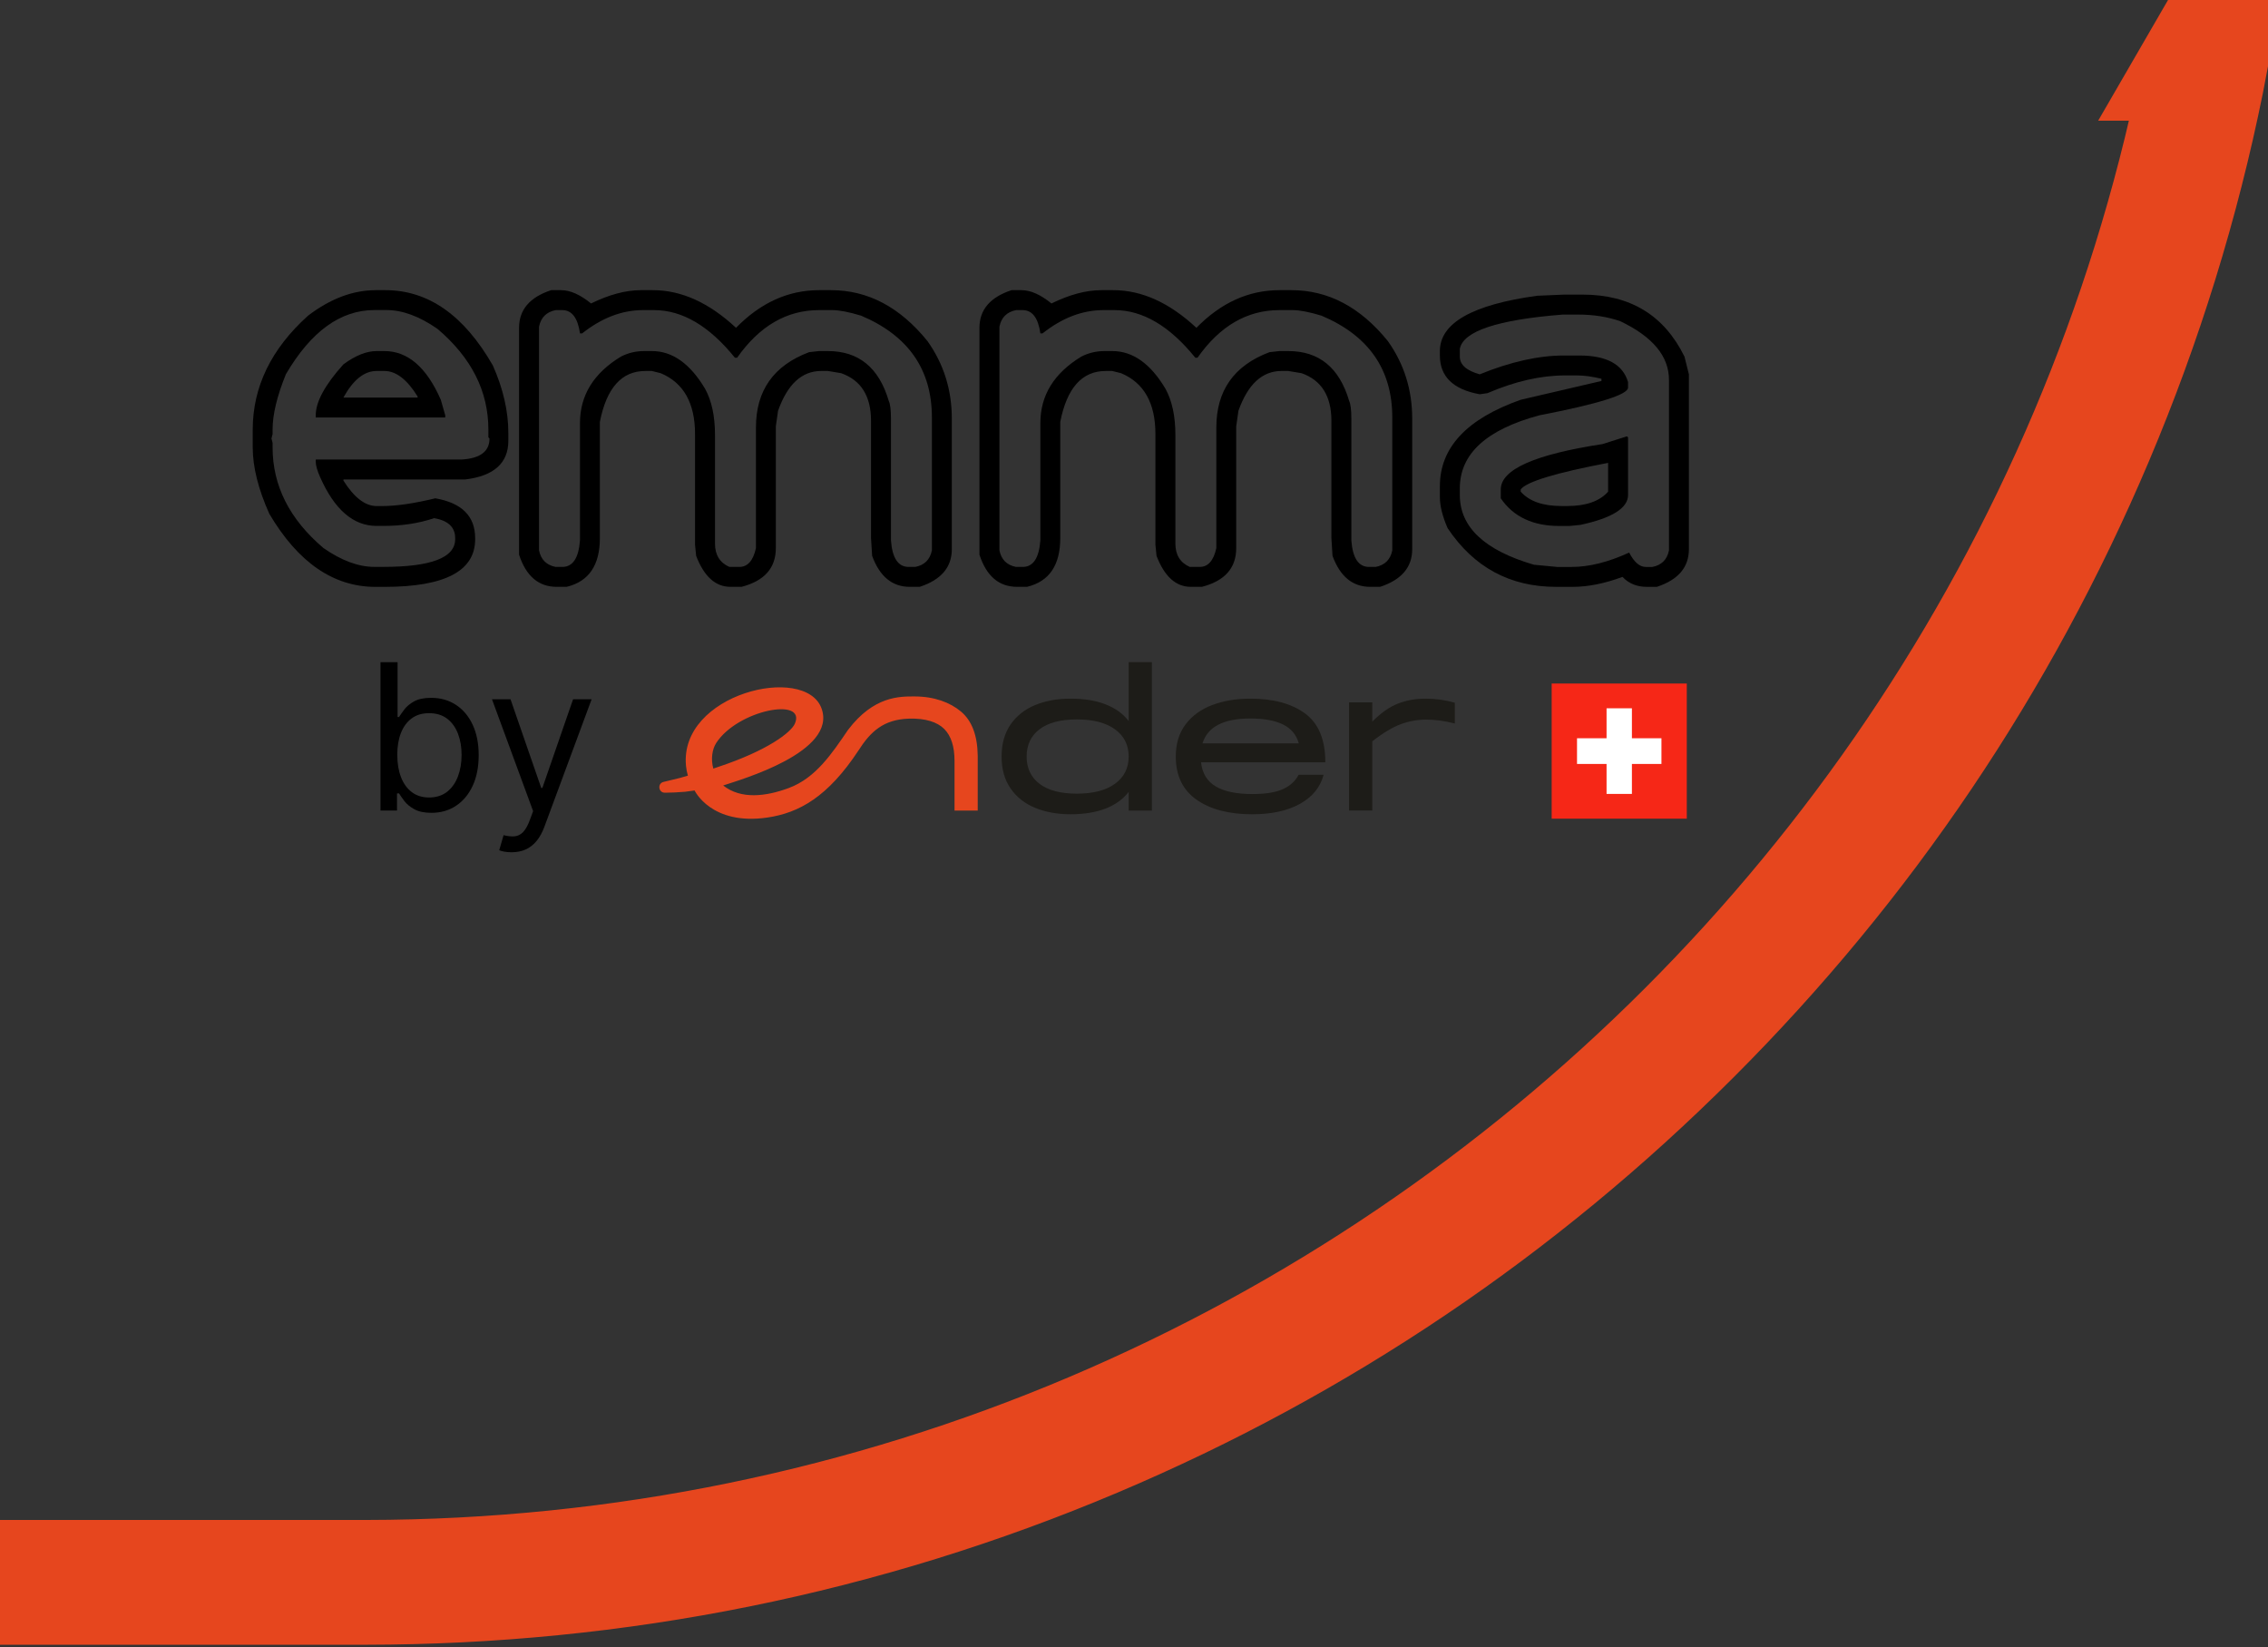 <?xml version="1.0" encoding="UTF-8"?>
<svg id="Ebene_8" xmlns="http://www.w3.org/2000/svg" version="1.1" viewBox="0 0 1199.94 871.39">
  <rect x="0" y="0" width="1199.94" height="871.39" fill="#333333" stroke="none"/>
  <!-- Generator: Adobe Illustrator 29.5.1, SVG Export Plug-In . SVG Version: 2.1.0 Build 141)  -->
  <defs>
    <style>
      .st0 {
        fill: none;
      }

      .st1, .st2 {
        fill: #e6461e;
      }

      .st2 {
        stroke: #e6461e;
        stroke-miterlimit: 10;
        stroke-width: 65px;
      }

      .st3 {
        fill: #f62717;
      }

      .st4 {
        fill: #1d1c18;
      }

      .st5 {
        fill: #fff;
      }
    </style>
  </defs>
  <path class="st2" d="M1166.48,31.29c-.84,4.39-1.7,8.77-2.6,13.14-13.23,64.49-32.74,126.72-57.87,186.02-25.12,59.3-55.86,115.66-91.54,168.43-35.68,52.76-76.29,101.92-121.18,146.81-44.89,44.89-94.05,85.51-146.81,121.18-52.76,35.68-109.13,66.41-168.43,91.54-59.3,25.12-121.53,44.64-186.02,57.87-64.07,13.15-130.38,20.09-198.27,20.18-.1,0-76.27,0-80.63,0-.13,0-114.12,0-114.12,0v1s114.01,0,114.18,0c4.95,0,80.47,0,80.56,0,16.31-.02,32.56-.42,48.74-1.22,16.62-.82,33.17-2.05,49.64-3.68,16.47-1.63,32.87-3.68,49.18-6.12,16.31-2.45,32.54-5.3,48.68-8.56,16.14-3.26,32.18-6.92,48.13-10.99,15.95-4.07,31.8-8.53,47.54-13.4,15.74-4.87,31.39-10.14,46.91-15.81,15.53-5.67,30.94-11.74,46.24-18.21,14.78-6.25,29.36-12.84,43.76-19.76,14.39-6.92,28.59-14.17,42.59-21.76s27.8-15.49,41.39-23.73c13.59-8.24,26.98-16.8,40.16-25.68,13.18-8.88,26.14-18.09,38.89-27.61,12.75-9.52,25.28-19.37,37.59-29.52,12.31-10.16,24.4-20.62,36.25-31.4s23.49-21.87,34.88-33.26c11.4-11.4,22.48-23.02,33.26-34.88,10.78-11.86,21.25-23.94,31.4-36.25,10.16-12.31,20-24.84,29.52-37.59s18.73-25.72,27.61-38.89,17.45-26.57,25.68-40.16c8.24-13.59,16.15-27.39,23.73-41.39,7.58-14,14.84-28.2,21.76-42.59,6.92-14.39,13.51-28.98,19.76-43.75,6.47-15.3,12.54-30.71,18.21-46.24,5.67-15.53,10.94-31.17,15.81-46.91,4.87-15.74,9.34-31.6,13.4-47.54,4.07-15.95,7.73-31.99,10.99-48.13.75-3.7,1.47-7.4,2.17-11.1h-1.16Z"/>
  <g>
    <g>
      <path d="M198.68,153.48h5.27c22.64,0,41.57,13.27,56.8,39.82,5.46,12.3,8.2,24.2,8.2,35.72v4.1c0,11.81-7.61,18.64-22.84,20.49h-64.41v.59c5.66,8.98,11.51,13.47,17.57,13.47h2.93c7.51,0,16.88-1.37,28.11-4.1,14.05,2.44,21.08,9.47,21.08,21.08v.59c0,16.79-16.01,25.18-48.01,25.18h-4.68c-22.25,0-40.99-12.88-56.21-38.65-5.86-13.08-8.78-24.79-8.78-35.13v-9.37c0-22.64,9.76-42.74,29.28-60.31,11.81-8.98,23.71-13.47,35.72-13.47ZM144.22,227.26v2.34l-.59,2.34.59,2.34v2.34c0,20.3,8.98,38.06,26.93,53.28,9.56,6.64,18.54,9.95,26.93,9.95h4.68c25.37,0,38.06-4.88,38.06-14.64v-.59c0-5.76-3.71-9.27-11.13-10.54-8.1,2.73-17.08,4.1-26.93,4.1h-3.51c-12.3,0-22.25-8.59-29.86-25.76-1.56-3.51-2.34-6.24-2.34-8.2v-1.17h77.29c9.76-.59,14.64-4.29,14.64-11.13l-.59-.59v-4.1c0-20.3-8.98-38.06-26.93-53.28-9.57-6.64-18.54-9.95-26.93-9.95h-6.44c-17.96,0-33.57,11.32-46.84,33.96-4.68,11.52-7.03,21.28-7.03,29.28ZM199.26,185.69h4.1c12.39,0,22.35,8.59,29.86,25.76l2.34,8.2v1.17h-68.51v-1.17c0-7.12,4.88-16.1,14.64-26.93,6.34-4.68,12.2-7.03,17.57-7.03ZM181.7,210.28h39.23v-.59c-5.56-8.98-11.42-13.47-17.57-13.47h-4.1c-6.54,0-12.39,4.68-17.57,14.05Z"/>
      <path d="M296.9,153.48c4.78,0,10.05,2.34,15.81,7.03,9.56-4.68,18.35-7.03,26.35-7.03h6.44c15.03,0,29.66,6.64,43.91,19.91,12.98-13.27,27.62-19.91,43.91-19.91h6.44c19.42,0,36.4,8.98,50.94,26.93,8.59,12.1,12.88,25.76,12.88,40.99v69.09c0,9.57-5.66,16.2-16.98,19.91h-5.27c-9.27,0-15.91-5.46-19.91-16.39l-.59-9.37v-62.07c0-13.08-5.27-21.47-15.81-25.18l-7.03-1.17h-3.51c-10.25,0-17.86,7.03-22.84,21.08l-1.17,8.2v64.41c0,10.54-6.05,17.37-18.15,20.49h-5.86c-7.9,0-13.96-5.46-18.15-16.39l-.59-5.86v-58.55c0-16.39-6.05-27.13-18.15-32.2l-4.68-1.17h-3.51c-12.49,0-20.49,8.98-24.01,26.93v61.48c0,14.35-5.86,22.93-17.57,25.76h-5.27c-9.57,0-16.2-5.66-19.91-16.98v-120.03c0-9.56,5.66-16.2,16.98-19.91h5.27ZM285.19,172.81v118.28c.97,4.88,3.9,7.81,8.78,8.78h3.51c5.56,0,8.68-4.68,9.37-14.05v-62.07c0-14.64,7.22-26.35,21.66-35.13,3.81-1.95,7.9-2.93,12.3-2.93h4.1c10.83,0,20.2,6.64,28.11,19.91,3.51,6.34,5.27,14.54,5.27,24.59v57.38c0,5.95,2.54,10.05,7.61,12.3h5.27c4.39,0,7.32-3.32,8.78-9.95v-63.82c0-19.52,9.37-32.79,28.11-39.82l5.27-.59h4.68c16.3,0,27.03,8.78,32.2,26.35.78,1.66,1.17,4.78,1.17,9.37v64.41c.68,9.37,3.81,14.05,9.37,14.05h3.51c4.88-.97,7.81-3.9,8.78-8.78v-70.26c0-25.37-12.49-43.33-37.47-53.87-6.44-1.95-11.52-2.93-15.22-2.93h-7.03c-17.08,0-31.52,8.39-43.33,25.18h-1.17c-13.57-16.78-27.81-25.18-42.74-25.18h-5.86c-11.13,0-21.86,4.1-32.2,12.3h-1.17c-1.17-8.2-4.3-12.3-9.37-12.3h-3.51c-4.88.98-7.81,3.9-8.78,8.78Z"/>
      <path d="M540.48,153.48c4.78,0,10.05,2.34,15.81,7.03,9.56-4.68,18.35-7.03,26.35-7.03h6.44c15.03,0,29.66,6.64,43.91,19.91,12.98-13.27,27.62-19.91,43.91-19.91h6.44c19.42,0,36.4,8.98,50.94,26.93,8.59,12.1,12.88,25.76,12.88,40.99v69.09c0,9.57-5.66,16.2-16.98,19.91h-5.27c-9.27,0-15.91-5.46-19.91-16.39l-.59-9.37v-62.07c0-13.08-5.27-21.47-15.81-25.18l-7.03-1.17h-3.51c-10.25,0-17.86,7.03-22.84,21.08l-1.17,8.2v64.41c0,10.54-6.05,17.37-18.15,20.49h-5.86c-7.9,0-13.96-5.46-18.15-16.39l-.59-5.86v-58.55c0-16.39-6.05-27.13-18.15-32.2l-4.68-1.17h-3.51c-12.49,0-20.49,8.98-24.01,26.93v61.48c0,14.35-5.86,22.93-17.57,25.76h-5.27c-9.57,0-16.2-5.66-19.91-16.98v-120.03c0-9.56,5.66-16.2,16.98-19.91h5.27ZM528.77,172.81v118.28c.97,4.88,3.9,7.81,8.78,8.78h3.51c5.56,0,8.68-4.68,9.37-14.05v-62.07c0-14.64,7.22-26.35,21.66-35.13,3.81-1.95,7.9-2.93,12.3-2.93h4.1c10.83,0,20.2,6.64,28.11,19.91,3.51,6.34,5.27,14.54,5.27,24.59v57.38c0,5.95,2.54,10.05,7.61,12.3h5.27c4.39,0,7.32-3.32,8.78-9.95v-63.82c0-19.52,9.37-32.79,28.11-39.82l5.27-.59h4.68c16.3,0,27.03,8.78,32.2,26.35.78,1.66,1.17,4.78,1.17,9.37v64.41c.68,9.37,3.81,14.05,9.37,14.05h3.51c4.88-.97,7.81-3.9,8.78-8.78v-70.26c0-25.37-12.49-43.33-37.47-53.87-6.44-1.95-11.52-2.93-15.22-2.93h-7.03c-17.08,0-31.52,8.39-43.33,25.18h-1.17c-13.57-16.78-27.81-25.18-42.74-25.18h-5.86c-11.13,0-21.86,4.1-32.2,12.3h-1.17c-1.17-8.2-4.3-12.3-9.37-12.3h-3.51c-4.88.98-7.81,3.9-8.78,8.78Z"/>
      <path d="M827.39,155.83h9.95c25.18,0,43.13,10.93,53.87,32.79l2.34,9.37v92.51c0,9.57-5.66,16.2-16.98,19.91h-5.27c-5.27,0-9.57-1.76-12.88-5.27-9.47,3.51-18.25,5.27-26.35,5.27h-8.78c-24.4,0-43.53-10.34-57.38-31.03-2.73-6.24-4.1-11.71-4.1-16.39v-5.86c0-20.4,14.25-35.62,42.74-45.67l42.74-9.95v-1.17c-4.88-1.17-9.17-1.76-12.88-1.76h-6.44c-12.79,0-26.45,3.12-40.99,9.37l-4.1.59c-14.05-2.54-21.08-9.37-21.08-20.49v-2.34c0-14.83,17.17-24.59,51.53-29.28l14.05-.59ZM772.35,188.62c0,4.3,3.51,7.42,10.54,9.37,16.3-6.64,31.13-9.95,44.5-9.95h8.2c14.44,0,23.03,4.68,25.76,14.05v2.93c0,3.71-15.62,8.59-46.84,14.64-28.11,7.52-42.16,20.4-42.16,38.65v3.51c0,16.98,13.08,29.28,39.23,36.89l12.3,1.17h7.61c9.27,0,19.42-2.54,30.45-7.61,2.63,5.08,5.56,7.61,8.78,7.61h3.51c4.88-.97,7.81-3.9,8.78-8.78v-90.17c0-12.49-8.59-22.84-25.76-31.03-6.73-2.34-14.15-3.51-22.25-3.51h-8.2c-34.55,2.73-52.7,8.78-54.45,18.15v4.1ZM860.77,230.77l.59.59v30.45c0,6.93-8.39,12.2-25.18,15.81l-5.86.59h-5.27c-14.05,0-24.4-4.88-31.03-14.64v-4.68c0-10.54,17.95-18.54,53.87-24.01l12.88-4.1ZM804.56,258.88v1.17c4.49,5.08,11.71,7.61,21.66,7.61h2.93c9.95,0,17.17-2.54,21.66-7.61v-15.22c-27.72,5.27-43.14,9.95-46.26,14.05Z"/>
    </g>
    <rect class="st0" x="138.47" y="153.48" width="97.09" height="274.76"/>
    <rect class="st0" x="167.06" y="256.24" width="53.87" height="123.81"/>
    <g>
      <path class="st4" d="M597.16,381.41c-2.94-3.86-7-6.8-12.17-8.83-5.17-2.03-11.35-3.04-18.55-3.04s-13.25,1.13-18.75,3.39c-5.5,2.26-9.83,5.68-13.01,10.26-3.17,4.58-4.76,10.24-4.76,16.98s1.59,12.3,4.76,16.88c3.17,4.58,7.51,8,13.01,10.26,5.5,2.26,11.74,3.39,18.75,3.39s13.38-1.02,18.55-3.04c5.17-2.03,9.23-4.97,12.17-8.83v9.91h12.27v-78.52s-12.27,0-12.27,0v31.21ZM589.94,414.54c-4.81,3.5-11.53,5.25-20.17,5.25s-15.23-1.73-19.78-5.2c-4.55-3.47-6.82-8.28-6.82-14.43s2.27-10.96,6.82-14.43c4.55-3.47,11.14-5.2,19.78-5.2s15.36,1.75,20.17,5.25c4.81,3.5,7.21,8.29,7.21,14.38s-2.41,10.88-7.21,14.38Z"/>
      <path class="st4" d="M690.49,377.39c-7.13-5.23-16.78-7.85-28.95-7.85-7.53,0-14.26,1.13-20.22,3.39-5.96,2.26-10.65,5.68-14.09,10.26-3.44,4.58-5.15,10.24-5.15,16.98,0,10.08,3.66,17.68,10.99,22.82,7.33,5.14,17.14,7.71,29.45,7.71,10.21,0,18.61-1.83,25.23-5.5,6.61-3.66,10.8-8.8,12.56-15.41h-13.25c-1.64,3.27-4.37,5.79-8.2,7.56-3.83,1.77-9.24,2.65-16.24,2.65-8.38,0-14.84-1.34-19.38-4.02-4.55-2.68-7.15-6.93-7.8-12.76h65.76c0-11.97-3.57-20.58-10.7-25.81ZM636.22,393.19c2.68-8.77,11.12-13.15,25.32-13.15,7.26,0,13.04,1.06,17.32,3.19,4.28,2.13,7.05,5.45,8.29,9.96h-50.94Z"/>
      <path class="st4" d="M754.19,369.54c-5.3,0-10.19.88-14.67,2.65-4.48,1.77-8.98,4.94-13.49,9.52v-10.21h-12.27v57.22h12.27v-36.61c5.69-4.45,10.73-7.47,15.11-9.08,4.38-1.6,8.83-2.4,13.35-2.4,4.91,0,9.98.69,15.21,2.06v-10.99c-4.91-1.44-10.08-2.16-15.51-2.16Z"/>
      <path class="st1" d="M508.43,376.37c-5.76-4.84-14.12-8-24.66-8-7.85,0-21.53-.19-35.08,17.67-8.39,12.25-16.93,25.39-31.32,30.75-12.11,4.51-25.31,6.16-34.76-1.33,9.23-3.07,60.51-17.71,52.02-40.83-8.76-23.58-75.43-7.74-71.68,30.52.18,1.84.55,3.53.99,5.12l-4.27,1.23c-2.73.69-5.59,1.39-8.57,2.07-3.38.77-2.8,5.74.67,5.72,3.26-.02,6.84-.16,10.7-.5l5.02-.68s8.78,18.62,38.41,14.33c17.01-2.46,32.19-11.11,48.23-35.38h0c6.39-10.06,13.29-16.49,26.64-16.94,8.89-.3,15.16,1.81,18.8,5.45,3.63,3.63,5.45,9.28,5.45,16.93v26.24s12.27,0,12.27,0v-28.99c-.13-10.73-3.08-18.52-8.83-23.36ZM377.4,406.52c-1.39-4.91-.63-10.22,1.55-13.56,11.39-17.5,47.84-24.41,41.58-10.17-1.99,4.52-14.25,14.18-40.85,22.96l-2.27.78Z"/>
    </g>
    <g>
      <path d="M201.31,428.72v-78.45h9.04v28.96h.77c.66-1.02,1.59-2.33,2.78-3.93,1.19-1.6,2.9-3.03,5.13-4.29,2.23-1.26,5.27-1.9,9.1-1.9,4.95,0,9.32,1.24,13.1,3.72,3.78,2.48,6.73,5.99,8.85,10.53,2.12,4.55,3.18,9.91,3.18,16.09s-1.06,11.63-3.18,16.18c-2.12,4.56-5.06,8.08-8.81,10.57-3.75,2.49-8.08,3.73-12.99,3.73-3.78,0-6.81-.63-9.08-1.9-2.27-1.26-4.02-2.71-5.25-4.33s-2.17-2.97-2.83-4.04h-1.07v9.04h-8.73ZM210.2,399.3c0,4.44.65,8.36,1.95,11.74,1.3,3.38,3.2,6.03,5.71,7.93,2.5,1.9,5.57,2.85,9.19,2.85s6.94-1,9.48-3.01c2.54-2,4.46-4.71,5.75-8.12,1.29-3.41,1.93-7.21,1.93-11.4s-.63-7.87-1.9-11.2-3.17-5.98-5.71-7.93c-2.54-1.95-5.73-2.93-9.56-2.93s-6.77.93-9.27,2.78-4.39,4.43-5.67,7.74c-1.28,3.31-1.92,7.16-1.92,11.55Z"/>
      <path d="M270.72,450.79c-1.53,0-2.9-.12-4.1-.36s-2.03-.48-2.49-.71l2.3-7.97c2.2.56,4.14.77,5.82.61,1.69-.15,3.19-.9,4.5-2.24,1.31-1.34,2.52-3.51,3.62-6.49l1.69-4.6-21.76-59.15h9.81l16.24,46.89h.61l16.24-46.89h9.81l-24.98,67.42c-1.12,3.04-2.52,5.56-4.18,7.57-1.66,2-3.58,3.49-5.77,4.46-2.18.97-4.64,1.46-7.37,1.46Z"/>
    </g>
    <g>
      <rect class="st3" x="820.95" y="361.54" width="71.49" height="71.49"/>
      <polygon class="st5" points="879.03 390.49 863.4 390.49 863.4 374.64 849.99 374.64 849.99 390.49 834.36 390.49 834.36 404.08 849.99 404.08 849.99 419.93 863.4 419.93 863.4 404.08 879.03 404.08 879.03 390.49"/>
    </g>
  </g>
</svg>